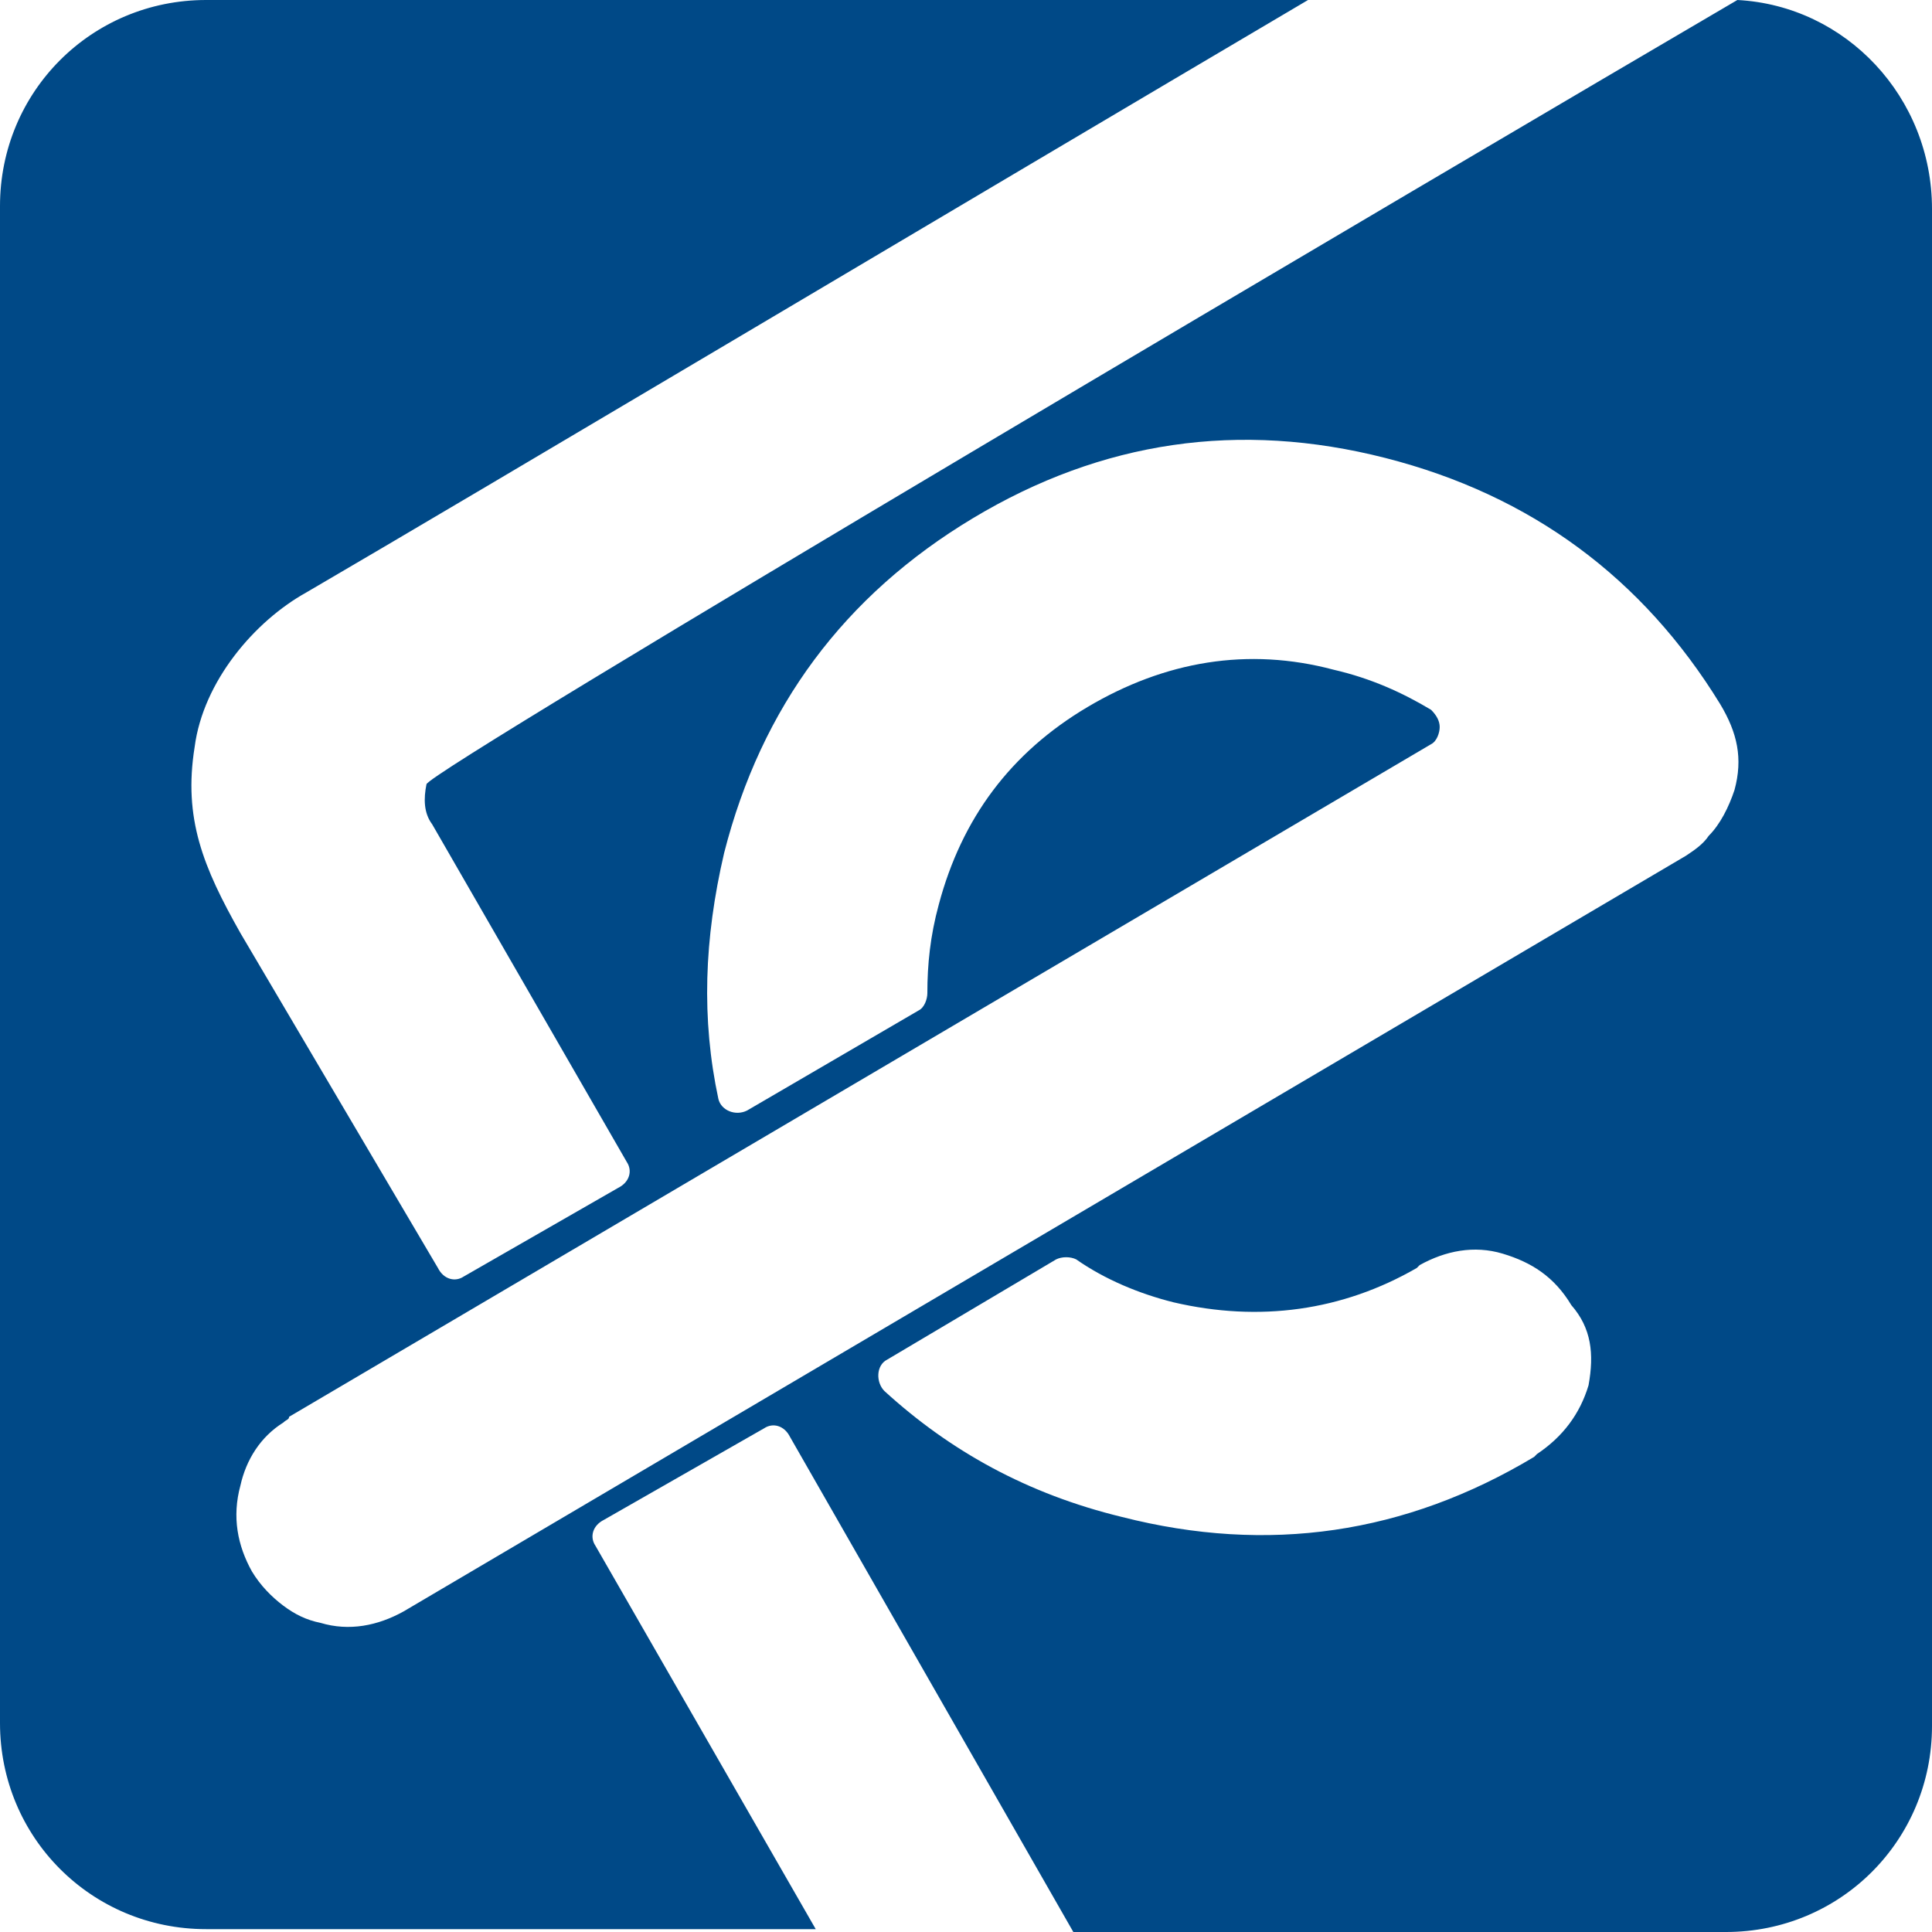 <?xml version="1.0" encoding="UTF-8"?>
<svg id="Layer_1" data-name="Layer 1" xmlns="http://www.w3.org/2000/svg" viewBox="0 0 67.5 67.5">
  <defs>
    <style>
      .cls-1 {
        fill: #004987;
      }
    </style>
  </defs>
  <path class="cls-1" d="M60.7,0C50.8,5.8,15,26.9,14.9,27.4s-.1,1,.2,1.4l6.8,11.8c.2.3.1.7-.3.9l-5.4,3.1c-.3.2-.7.1-.9-.3l-6.9-11.7c-1.3-2.3-2-4-1.6-6.5.3-2.3,2.1-4.4,3.9-5.4,6-3.5,22.8-13.5,35-20.7H7.2C3.2,0,0,3.2,0,7.2v53c0,4,3.2,7.2,7.2,7.2h21.3l-7.7-13.4c-.2-.3-.1-.7.3-.9l5.6-3.2c.3-.2.7-.1.9.3l9.9,17.3h22.8c4,0,7.2-3.2,7.2-7.2V7.3C67.5,3.4,64.5.2,60.7,0ZM55.5,48.4c-.3,1-.9,1.8-1.8,2.4l-.1.1c-4.5,2.7-9.3,3.4-14.4,2.1-3.3-.8-6-2.3-8.3-4.4-.3-.3-.3-.9.1-1.1l5.9-3.5c.2-.1.5-.1.7,0,1,.7,2.2,1.2,3.4,1.5,3,.7,5.9.3,8.5-1.2l.1-.1c.9-.5,1.9-.7,2.9-.4s1.8.8,2.4,1.8c.7.8.8,1.7.6,2.8ZM60.6,27.6c-.2.6-.5,1.2-.9,1.6-.2.3-.5.5-.8.7L14.1,56.3c-.9.5-1.9.7-2.9.4-.5-.1-.9-.3-1.3-.6-.4-.3-.8-.7-1.1-1.2-.5-.9-.7-1.9-.4-3,.2-.9.7-1.7,1.5-2.2.1-.1.2-.1.2-.2l39.9-23.5c.2-.1.3-.4.3-.6s-.1-.4-.3-.6c-1-.6-2.1-1.1-3.4-1.4-3-.8-5.9-.3-8.6,1.3-2.7,1.6-4.4,3.9-5.2,6.9-.3,1.1-.4,2.1-.4,3.1,0,.2-.1.5-.3.6l-6,3.5c-.4.2-.9,0-1-.4-.6-2.8-.5-5.6.2-8.6,1.3-5.1,4.2-9,8.7-11.7,4.5-2.7,9.3-3.4,14.4-2.1,5.1,1.3,9,4.2,11.7,8.6h0c.6,1,.8,1.9.5,3Z"/>
</svg>